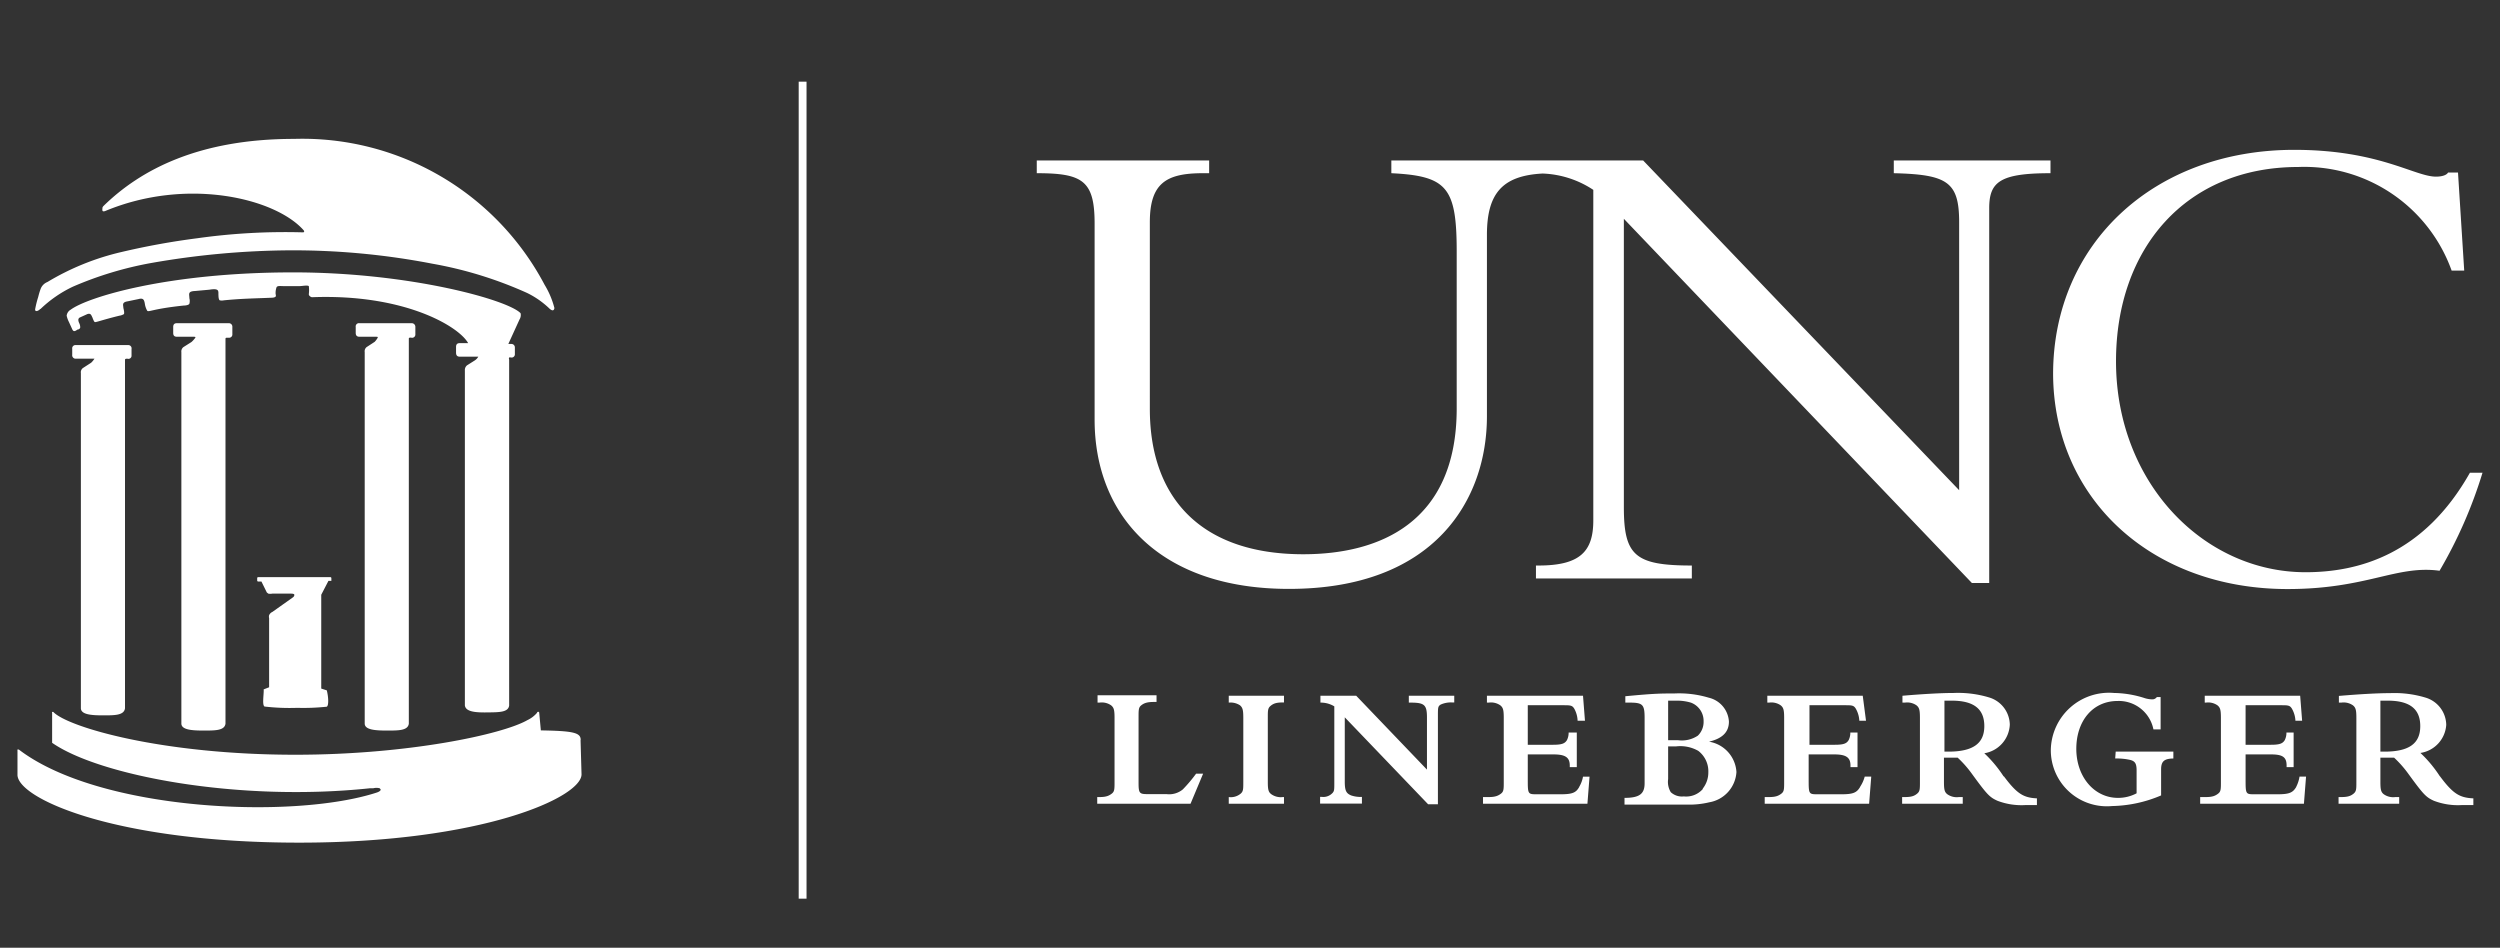 <svg id="white" xmlns="http://www.w3.org/2000/svg" viewBox="0 0 153 58"><rect x="0" y="0" width="153" height="58" fill="#333333" stroke="none"/><defs><style>.cls-1{fill:#fff;}</style></defs><title>unc_lineberger</title><path class="cls-1" d="M35.53,45.19c-.06-.38-.66-.46-2.43-.49L33,43.62a.06.06,0,0,0-.06-.06s-.07,0-.07.06a1.75,1.75,0,0,1-.59.45c-1.53.88-7.33,2.12-14.2,2.12-8.17,0-13.9-1.68-14.81-2.61a.06.06,0,0,0-.08,0,.07.07,0,0,0,0,.06v1.82c2.86,2,11.37,3.64,19.47,2.78h.19a.81.81,0,0,1,.38,0,.25.25,0,0,1,.07.09s0,.09-.23.17C18,50.16,6.11,49.66,1.15,45.87H1.07a.08.08,0,0,0,0,.06v1.46C1,48.84,7,51.57,18.31,51.57c11.18,0,17.28-2.77,17.28-4.18l-.06-2.08A.24.24,0,0,0,35.53,45.19ZM48.88,55h.48V5h-.48ZM5.56,22.21l-.48.31a.32.32,0,0,0-.13.31V43.34c0,.4.67.44,1.37.44s1.27,0,1.33-.43V22.08c0-.09,0-.11.06-.12a.24.24,0,0,1,.12,0,.19.19,0,0,0,.22-.17,0,0,0,0,0,0-.05v-.38a.2.2,0,0,0-.18-.24H4.65a.2.2,0,0,0-.23.23v.36a.21.21,0,0,0,.24.24h1c.09,0,.11,0,.12,0S5.63,22.17,5.56,22.21Zm17.37-1.29-.49.32a.33.33,0,0,0-.12.31V44.28c0,.39.66.43,1.37.43s1.27,0,1.33-.42V20.78c0-.09,0-.11.05-.11a.24.24,0,0,1,.12,0,.2.2,0,0,0,.23-.22V20a.22.22,0,0,0-.22-.22H22a.2.2,0,0,0-.23.23v.36c0,.16.07.24.24.24h1c.09,0,.11,0,.11.05A1.19,1.19,0,0,1,22.93,20.92Zm-20.46-2a7.44,7.44,0,0,1,2-1.38A21.76,21.76,0,0,1,9.23,16.1a50.54,50.54,0,0,1,8.51-.78,44.9,44.9,0,0,1,8.73.82,24.44,24.44,0,0,1,5.79,1.79,5.35,5.35,0,0,1,1.33.92c.32.32.34,0,.34,0a5.23,5.23,0,0,0-.6-1.42A16.76,16.76,0,0,0,18,8.5l0,0c-5.81,0-9.38,1.87-11.67,4.11a.27.27,0,0,0-.06.1c0,.12-.06.29.18.2,5-2.08,10.41-.78,12.14,1.19.06.1,0,.12-.06.12a38.59,38.59,0,0,0-6.45.36,45.37,45.37,0,0,0-4.63.84,15.65,15.65,0,0,0-4.55,1.84.73.73,0,0,0-.42.44,4.31,4.31,0,0,0-.14.47,5.9,5.9,0,0,0-.18.71C2.1,19.12,2.34,19.05,2.47,18.9ZM140,36.05c4.86,0,6.66-1.48,9.3-1.12a27.89,27.89,0,0,0,2.63-6h-.77c-2.82,5-6.81,6.09-10.06,6.09-6.23,0-11.6-5.47-11.6-12.91,0-6.91,4.28-11.89,11.15-11.89a9.58,9.58,0,0,1,9.39,6.34h.77l-.38-6h-.61c-.06.12-.29.25-.74.25-1.3,0-3.49-1.64-8.67-1.64-8.59,0-14.76,5.75-14.76,13.73C125.69,30.54,131.69,36.05,140,36.05ZM20.1,35.55h.18a0,0,0,0,0,0,0,0,0,0,0,0,0,0v-.17s0-.06-.07-.06h-4.4s-.07,0-.07.06v.15s0,.06.07.06h.19l.33.67.09.07a.64.64,0,0,0,.24,0H17.8c.05,0,.17,0,.21.05v.07a.23.23,0,0,1-.1.12l-1.24.88a.39.39,0,0,0-.2.2.34.34,0,0,0,0,.18v4.23l-.33.13a.07.07,0,0,0,0,.05c0,.34-.1.91.05,1a13.33,13.33,0,0,0,2,.08A13.61,13.61,0,0,0,20,43.25c.13-.08.1-.61,0-1a.07.07,0,0,0,0,0l-.34-.11V36.4ZM72.39,48.31a1.31,1.31,0,0,1-1,.29H70.22c-.49,0-.54-.06-.54-.7v-4c0-.45,0-.6.16-.73s.35-.21.76-.21h.18v-.41H67.17V43h.12a1,1,0,0,1,.7.16c.18.14.22.29.22.78v3.91c0,.44,0,.59-.17.72s-.34.21-.75.21h-.14v.41h5.71l.77-1.84H73.2A8.8,8.8,0,0,1,72.39,48.31ZM31.86,19.17c-.74-.8-6.73-2.5-13.92-2.5-7.7,0-12.58,1.52-13.61,2.28a.49.49,0,0,0-.25.37,1.64,1.64,0,0,0,.14.39l.21.46c.07.13.15.12.31,0,0,0,.14,0,.17-.13a.58.58,0,0,0-.06-.26c-.15-.31.05-.35.06-.36l.44-.2c.21-.06.23.06.31.22,0,0,.08.24.14.27s.45-.13,1.51-.39a.68.68,0,0,0,.24-.08c.11,0,0-.39,0-.39,0-.17-.12-.35.27-.41l.67-.14c.3-.08.33.08.37.26A1.24,1.24,0,0,0,9,19c.08.14.24-.09,2.24-.3,0,0,.29,0,.35-.11a.65.65,0,0,0,0-.34c0-.24-.12-.42.34-.44l.88-.08c.66-.11.54.11.56.35,0,0,0,.26.08.3a.59.59,0,0,0,.25,0c1.12-.11,1.75-.11,2.94-.16,0,0,.17,0,.23-.07a.18.18,0,0,0,0-.14,1,1,0,0,1,.06-.44c.06-.09.25-.06.41-.06h1c.15,0,.47-.07.56,0a2,2,0,0,1,0,.49.14.14,0,0,0,.06.12.23.23,0,0,0,.13.07c5.66-.22,9,1.79,9.56,2.81h-.52c-.15,0-.22.08-.22.23v.35c0,.17.07.25.24.25h1c.1,0,.12,0,.12,0a.65.65,0,0,1-.2.22l-.49.31a.37.37,0,0,0-.13.31v20.5c.05.4.67.44,1.38.43s1.27,0,1.33-.42V22a.13.13,0,0,1,0-.12.24.24,0,0,1,.12,0,.2.2,0,0,0,.23-.22v-.39a.21.21,0,0,0-.21-.22h-.19l.69-1.51A.5.5,0,0,0,31.86,19.17ZM11.72,20.93l-.49.31a.33.33,0,0,0-.13.31V44.28c0,.39.66.43,1.37.43s1.27,0,1.33-.42V20.79c0-.09,0-.11.06-.12H14a.2.2,0,0,0,.22-.22V20a.21.21,0,0,0-.2-.22H10.82c-.15,0-.22.08-.22.23v.36c0,.17.07.24.24.24h1c.09,0,.12,0,.12.05A1.58,1.58,0,0,1,11.72,20.93ZM129.45,46.42a3.8,3.8,0,0,1,.93.09c.29.08.38.23.38.64v1.4a2.4,2.4,0,0,1-1.14.28c-1.46,0-2.55-1.3-2.55-3s1-2.93,2.53-2.93a2.16,2.16,0,0,1,2.19,1.74h.44V42.66H132a.34.34,0,0,1-.31.14,1.64,1.64,0,0,1-.42-.07,6.36,6.36,0,0,0-1.89-.32,3.56,3.56,0,0,0-3.87,3.48,3.43,3.43,0,0,0,3.75,3.44,8,8,0,0,0,3-.65V47.09c0-.49.18-.66.75-.67V46h-3.53ZM75.2,43h0a1.06,1.06,0,0,1,.68.16c.17.14.21.29.21.78v3.91c0,.44,0,.58-.16.72a.94.94,0,0,1-.73.21h0v.41h3.38v-.41h-.07a1,1,0,0,1-.7-.17c-.18-.13-.22-.28-.22-.76V43.93c0-.45,0-.59.17-.73s.34-.21.75-.21h.07v-.41H75.2Zm38.64,5.16c-.21.36-.44.45-1.15.45h-1.43c-.57,0-.57,0-.57-.94v-1.5h1.56c.71,0,1,.17,1,.68v.1h.43V44.83h-.44a1,1,0,0,1-.1.46c-.13.22-.32.29-.85.29h-1.55V43.16h2.14c.46,0,.57,0,.7.22a1.63,1.63,0,0,1,.21.73h.41L114,42.58h-5.84V43h.11a1,1,0,0,1,.7.16c.18.14.22.29.22.78v3.91c0,.44,0,.59-.17.72s-.34.21-.75.21H108v.41h6.39l.13-1.66h-.4A2.08,2.08,0,0,1,113.84,48.15Zm26.69,0c-.21.36-.44.45-1.15.45H138c-.57,0-.57,0-.57-.94v-1.5h1.56c.71,0,.95.17.95.68v.1h.43V44.83h-.44a1,1,0,0,1-.1.46c-.13.22-.32.29-.85.29h-1.55V43.16h2.14c.46,0,.57,0,.7.22a1.63,1.63,0,0,1,.21.73h.41l-.12-1.53h-5.84V43H135a1,1,0,0,1,.7.16c.18.14.22.29.22.78v3.91c0,.44,0,.59-.17.72s-.34.21-.75.21h-.35v.41H141l.13-1.66h-.4A2.08,2.08,0,0,1,140.53,48.15Zm8.79-.65a7.66,7.66,0,0,0-1.19-1.43,1.86,1.86,0,0,0,1.58-1.72,1.77,1.77,0,0,0-1.28-1.67,6.57,6.57,0,0,0-2.16-.27c-.73,0-1.84.06-3.13.17V43h.15a1,1,0,0,1,.7.16c.18.14.22.29.22.78v3.91c0,.44,0,.58-.17.72s-.35.21-.75.21h-.17v.41h3.71v-.41h-.23a1,1,0,0,1-.71-.17c-.17-.13-.21-.28-.21-.76V46.37h.84a6.67,6.67,0,0,1,.88,1c.92,1.26,1.07,1.42,1.56,1.64a4.12,4.12,0,0,0,1.72.26h.69v-.41C150.53,48.82,150.13,48.59,149.32,47.5ZM145.93,46h-.25V42.88l.44,0c1.35,0,2,.5,2,1.56S147.44,46,145.93,46Zm-23.3,1.53a7.66,7.66,0,0,0-1.19-1.43A1.86,1.86,0,0,0,123,44.35a1.77,1.77,0,0,0-1.28-1.67,6.57,6.57,0,0,0-2.16-.27c-.73,0-1.84.06-3.13.17V43h.15a1,1,0,0,1,.7.16c.18.14.22.29.22.78v3.91c0,.44,0,.58-.17.72s-.34.21-.75.21h-.17v.41h3.71v-.41h-.23a1,1,0,0,1-.71-.17c-.17-.13-.21-.28-.21-.76V46.37h.84a6.67,6.67,0,0,1,.88,1c.92,1.26,1.07,1.42,1.56,1.64a4.12,4.12,0,0,0,1.72.26h.69v-.41C123.84,48.82,123.44,48.59,122.63,47.5ZM119.24,46H119V42.88l.44,0c1.35,0,2,.5,2,1.56S120.75,46,119.24,46Zm-14.73-.59c.88-.19,1.3-.59,1.3-1.25a1.6,1.6,0,0,0-1.23-1.46,6.32,6.32,0,0,0-2.11-.26c-.82,0-1.22,0-3,.17V43h.26c.81,0,.92.12.92.94v4c0,.65-.32.89-1.23.89h0v.41h3.79a5.19,5.19,0,0,0,1.4-.14,2,2,0,0,0,1.66-1.85A2,2,0,0,0,104.51,45.38Zm-2.42-2.53.49,0a3,3,0,0,1,.9.12,1.19,1.19,0,0,1,.78,1.15,1.17,1.17,0,0,1-.35.87,1.76,1.76,0,0,1-1.22.28l-.6,0Zm2.12,5.41a1.35,1.35,0,0,1-1.16.45,1,1,0,0,1-.8-.26,1.22,1.22,0,0,1-.16-.8v-2h.48a2.23,2.23,0,0,1,1.36.27,1.57,1.57,0,0,1,.62,1.31A1.59,1.59,0,0,1,104.21,48.26ZM91,25.48V14.38c0-2.52.92-3.63,3.41-3.76a6,6,0,0,1,3.1,1V31.85c0,1.89-.8,2.76-3.35,2.76H94v.79h9.54v-.79c-3.48,0-4.16-.61-4.16-3.57V13.39l21.3,22.29h1.06V12.74c0-1.61.66-2.14,3.75-2.14V9.82H115.9v.78c3.28.08,4,.53,4,3V30L100.56,9.82H85.15v.78c3.41.17,4,.86,4,4.81V25c0,7-4.75,8.92-9.39,8.92-6.14,0-9.39-3.33-9.39-8.89V13.6c0-2.39,1-3,3.25-3H74V9.82H63.45v.78c2.8,0,3.54.45,3.54,3.08v12c0,5.88,4,10.36,11.88,10.36C87.8,36.05,91,30.58,91,25.48ZM86.22,43h.11c.85,0,1,.14,1,.91v3.19L83,42.58H80.81V43a1.58,1.58,0,0,1,.85.23V47.9c0,.42,0,.5-.1.62a.77.77,0,0,1-.66.25h-.11v.41h2.56v-.41a1.79,1.79,0,0,1-.66-.09c-.31-.13-.39-.3-.39-.86V43.9l5.1,5.32H88V43.84c0-.54,0-.61.17-.72a1.51,1.51,0,0,1,.69-.13H89v-.41H86.22Zm10.43,5.16c-.2.36-.43.45-1.15.45H94.08c-.58,0-.58,0-.58-.94v-1.5h1.57c.71,0,1,.17,1,.68v.1h.43V44.83H96a1,1,0,0,1-.1.46c-.13.22-.33.29-.85.29H93.5V43.16h2.14c.47,0,.58,0,.71.22a1.65,1.65,0,0,1,.2.73H97l-.12-1.53H91V43h.11a1,1,0,0,1,.7.16c.18.14.22.29.22.78v3.91c0,.44,0,.59-.17.72s-.35.21-.75.21h-.35v.41h6.39l.13-1.66h-.4A1.84,1.84,0,0,1,96.65,48.15Z"/></svg>